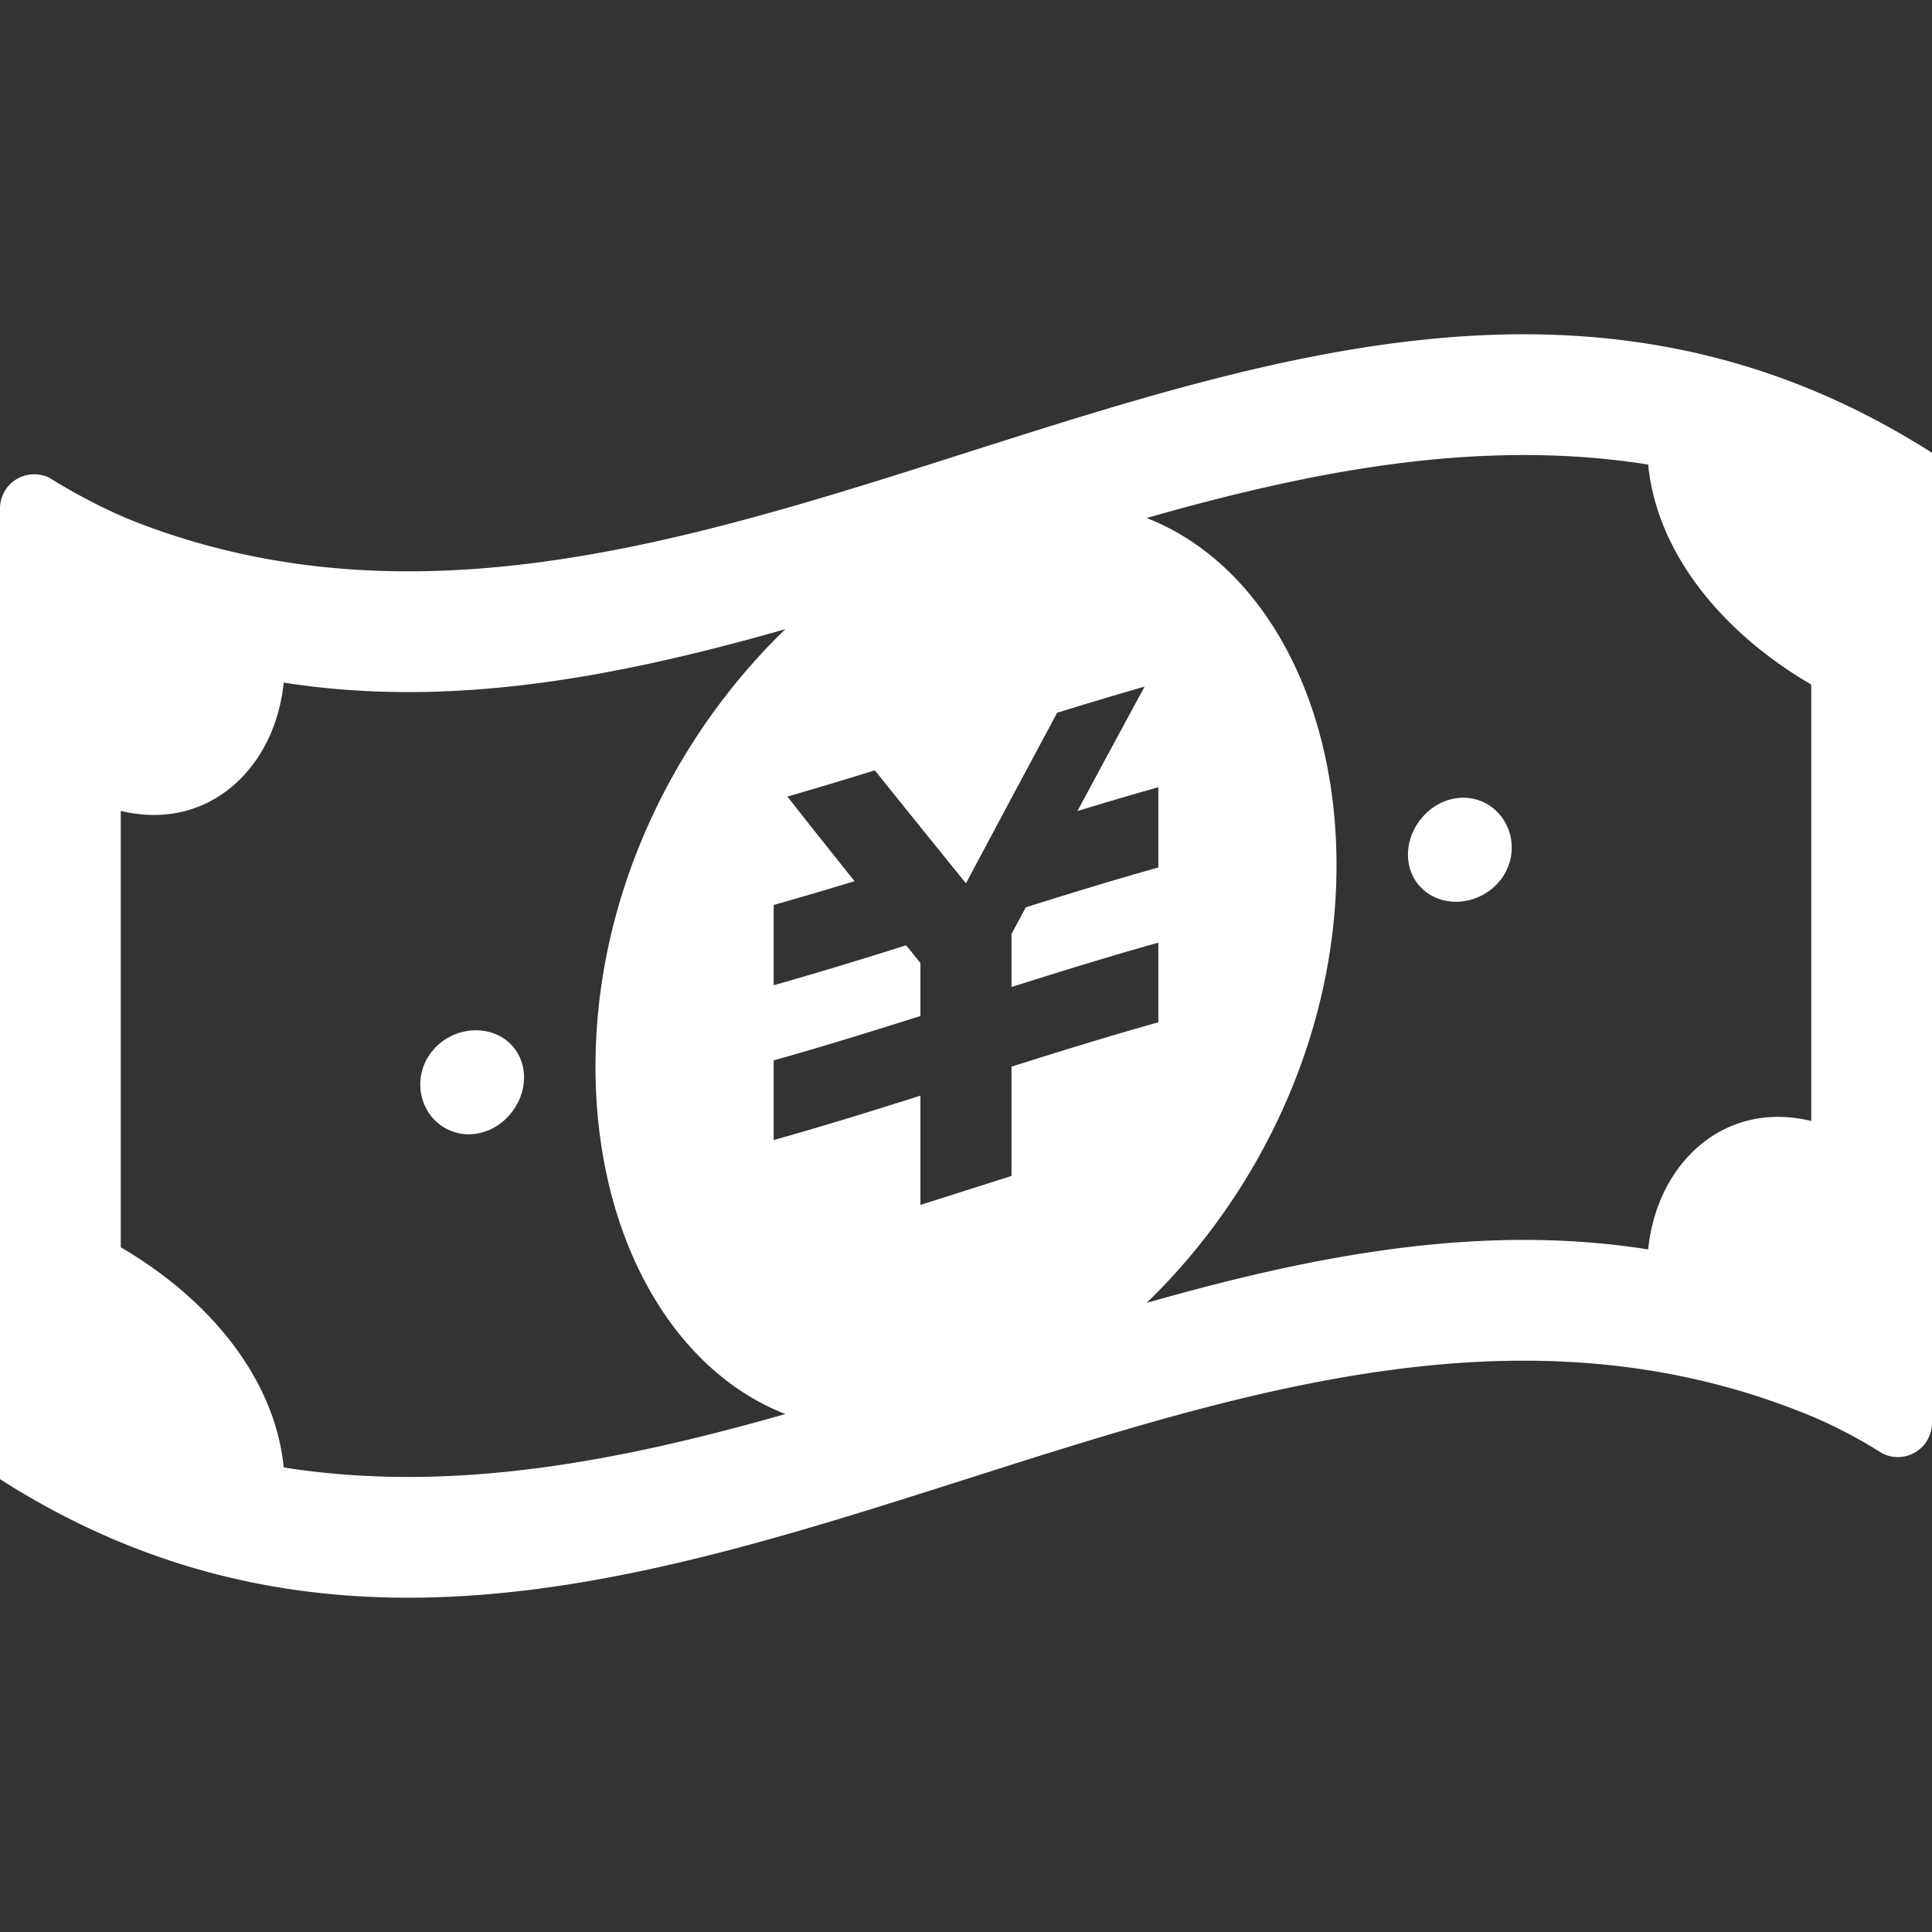 <svg version="1.1" id="_x32_" xmlns="http://www.w3.org/2000/svg" x="0" y="0" width="512" height="512" viewBox="0 0 512 512" style="width:256px;height:256px" xml:space="preserve" opacity="1"><rect x="0" y="0" width="512" height="512" fill="#333333" stroke="none"/><style>.st0{fill:#fff}</style><path class="st0" d="M13.172 126.671a9.125 9.125 0 00-8.859.359A9.072 9.072 0 000 134.765v257.234c159.641 101.782 319.281-82.063 478.938-17.156 11.016 4.469 19.813 10.281 19.813 10.281 2.813 1.453 6.188 1.344 8.891-.297s4.359-4.578 4.359-7.75V119.999C353.625 19.031 195.25 199.156 36.875 138.671c-12.297-4.687-23.703-12-23.703-12zM32 330.546V214.89c22.969 5.578 40.844-11.031 43.188-34 44.313 7 88.625-1.516 132.938-14.156-30.031 29.047-50.313 71.172-50.313 115.953 0 44.734 20.281 80.328 50.313 92.047-44.313 12.641-88.626 21.156-132.938 14.156-2.344-23.969-20.219-44.969-43.188-58.344zm274.969-121.921v21.266c-11.719 3.281-23.406 6.875-35.125 10.563-1.25 2.359-2.516 4.703-3.781 7.047v14.063c12.969-4.094 25.938-8.125 38.906-11.75v21.109c-12.969 3.625-25.938 7.656-38.906 11.75v28.969c-8.031 2.547-16.094 5.125-24.141 7.672v-28.953c-12.953 4.109-25.922 8.125-38.891 11.766v-21.109c12.969-3.641 25.938-7.672 38.891-11.766v-14.047c-1.266-1.547-2.516-3.125-3.781-4.688-11.703 3.688-23.391 7.281-35.109 10.578v-21.266a1010.764 1010.764 0 0021.438-6.313 3116.6 3116.6 0 01-17.813-22.422c.906-.25 1.813-.516 2.719-.781a1096.62 1096.62 0 0017.75-5.328c.906-.266 1.813-.547 2.719-.828 8.031 10.016 16.094 19.984 24.141 29.938a17052.69 17052.69 0 0124.172-45.203l2.719-.844a1209.121 1209.121 0 0117.75-5.313c.906-.266 1.797-.531 2.703-.781a10451.274 10451.274 0 00-17.797 32.984c7.155-2.188 14.28-4.298 21.436-6.313zm47.219 20.671c0-44.719-20.281-80.328-50.313-92.016 44.297-12.641 88.594-21.172 132.906-14.172 2.344 23.953 20.234 44.938 43.219 58.297v115.672c-22.969-5.609-40.891 11.063-43.219 34.031-44.313-7-88.609 1.531-132.906 14.172 30.031-29.046 50.313-71.202 50.313-115.984z" fill="#fff"/><path class="st0" d="M125.125 273.062c-7.594.547-13.75 6.719-13.75 14.328s6.156 13.719 13.75 13.172c7.594-.516 13.75-7.453 13.75-15.047s-6.156-12.953-13.75-12.453zm261.75-61.625c-7.594.531-13.75 7.484-13.75 15.047 0 7.609 6.156 12.969 13.75 12.453 7.594-.563 13.75-6.734 13.75-14.328 0-7.578-6.156-13.719-13.75-13.172z" fill="#fff"/></svg>